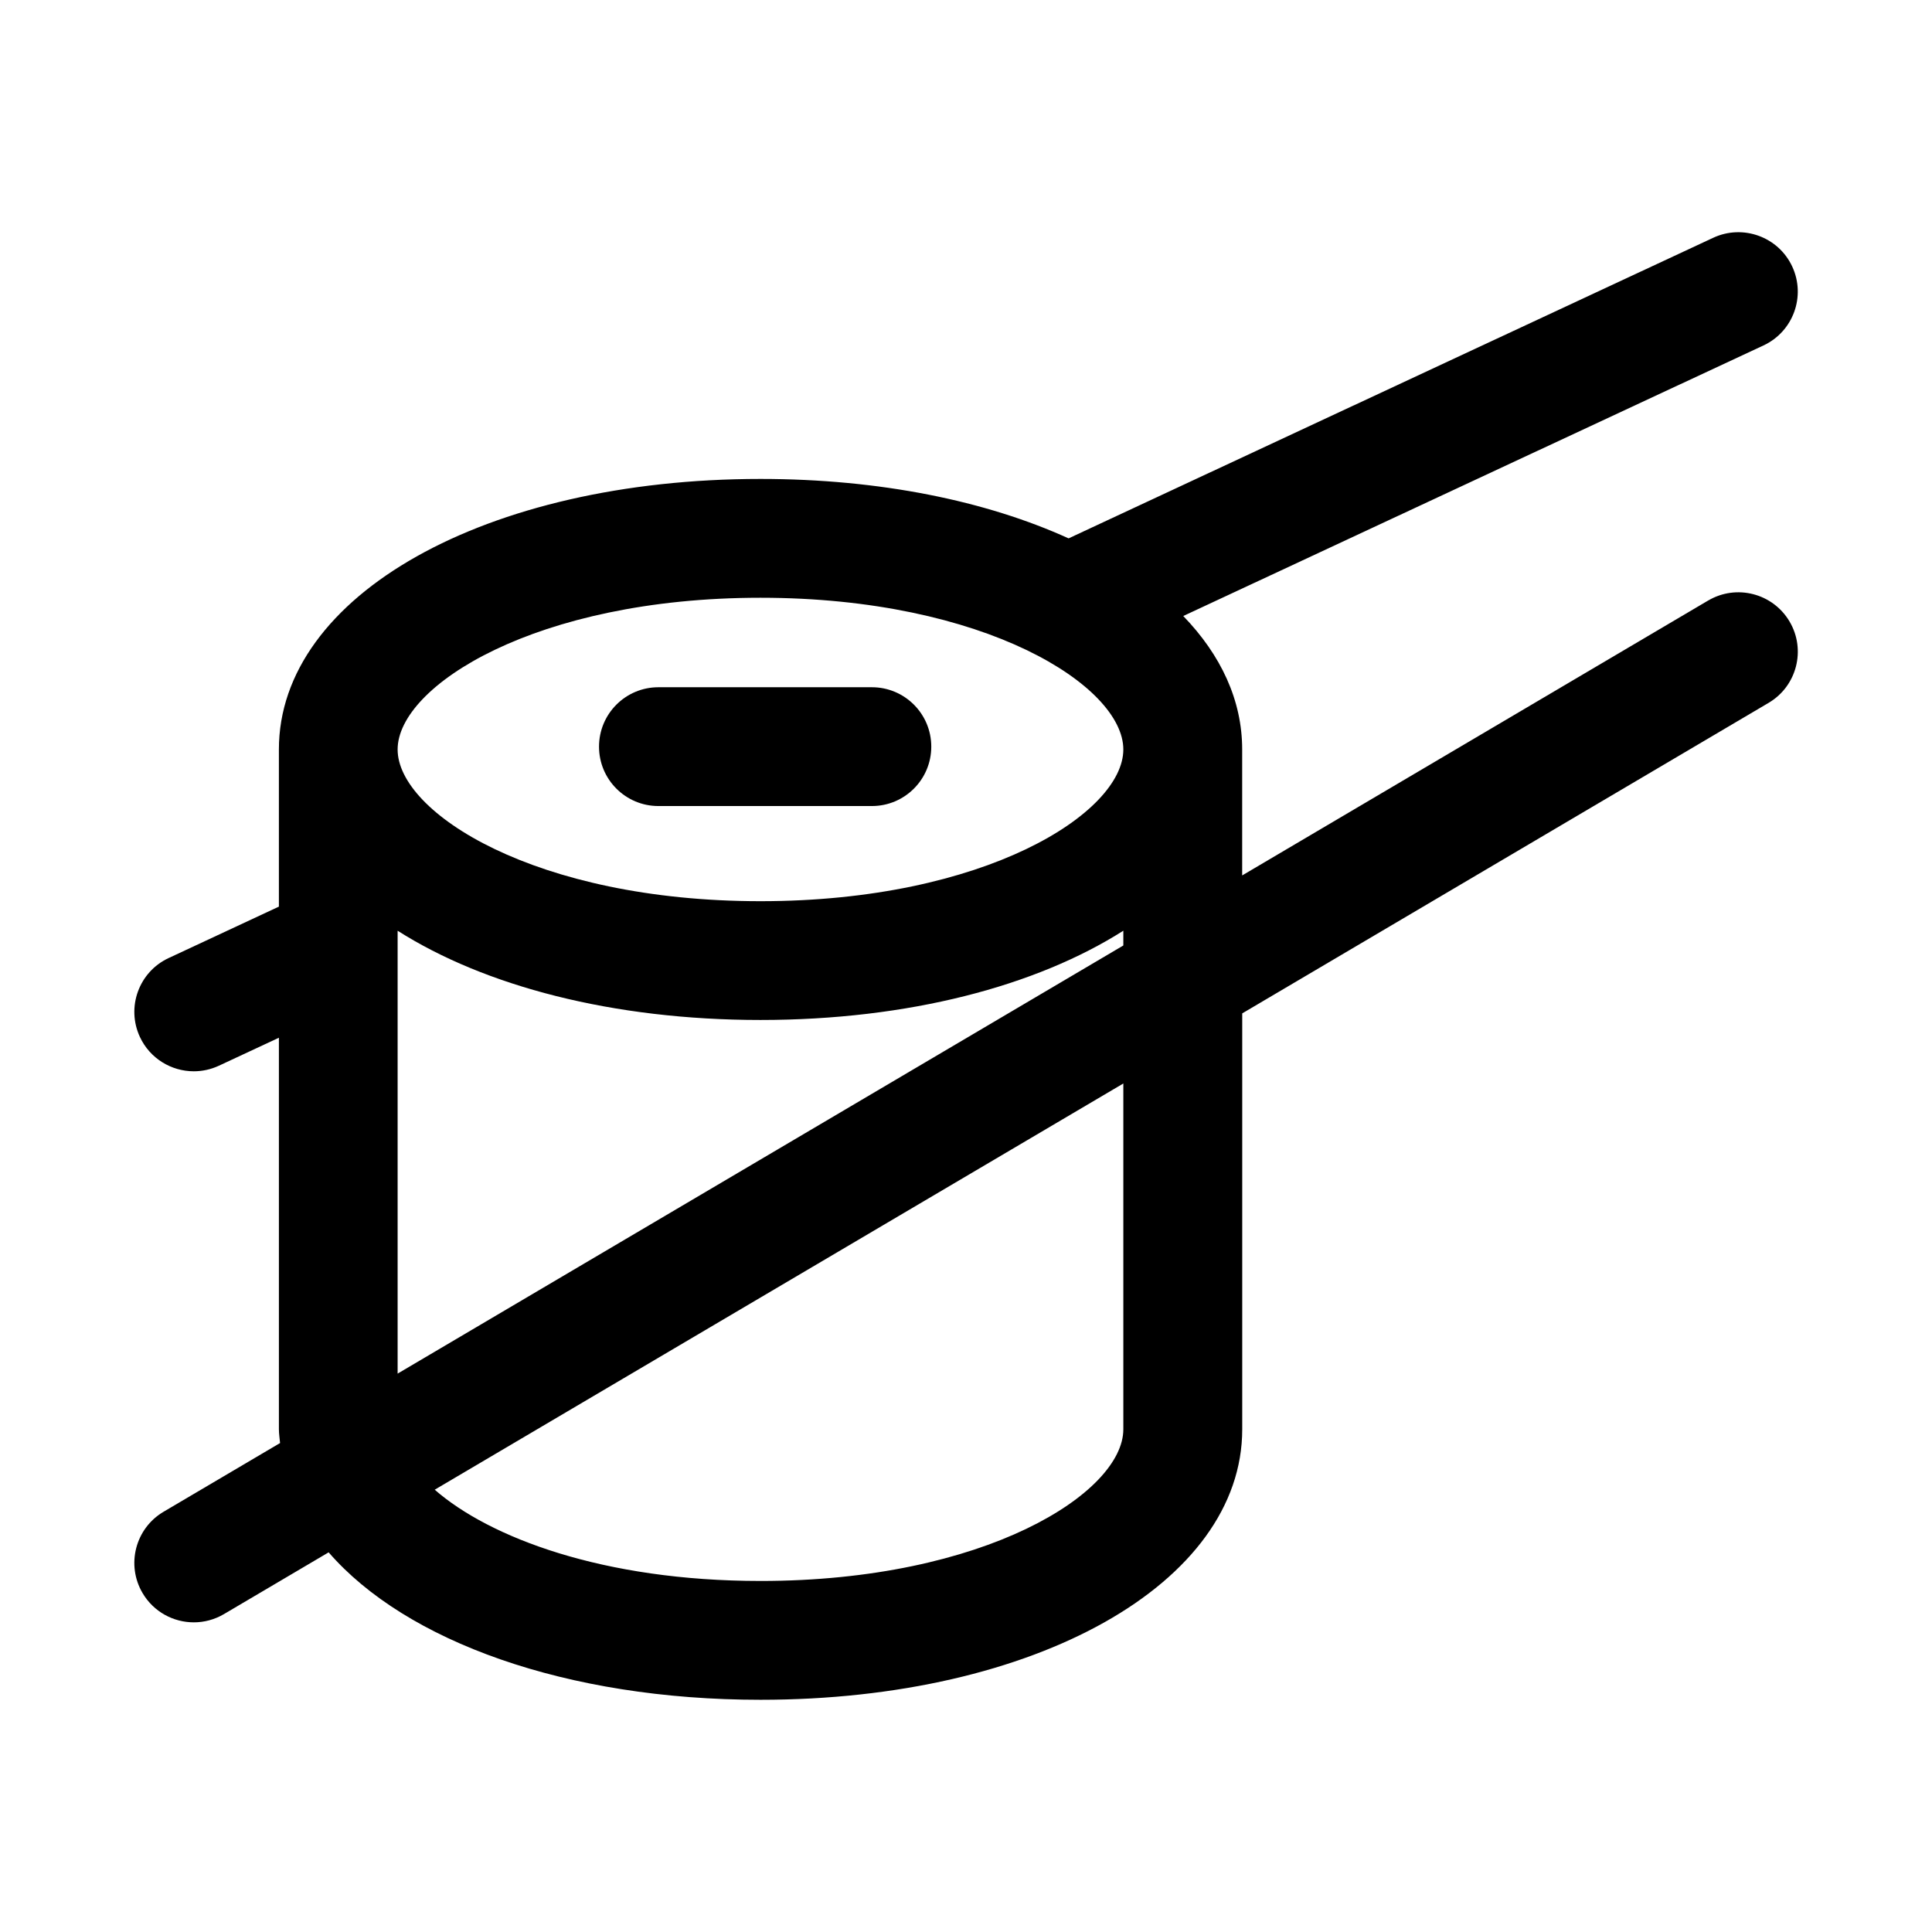 <?xml version="1.0" encoding="UTF-8"?>
<!-- Uploaded to: SVG Repo, www.svgrepo.com, Generator: SVG Repo Mixer Tools -->
<svg fill="#000000" width="800px" height="800px" version="1.1" viewBox="144 144 512 512" xmlns="http://www.w3.org/2000/svg">
 <g>
  <path d="m596.67 303.15-123.48 72.848v-33.379c0-13.043-5.641-25.047-15.617-35.371l153.77-71.703c7.879-3.676 11.285-13.039 7.609-20.926-3.668-7.871-13.062-11.27-20.926-7.609l-170.84 79.664c-21.824-9.926-50.035-15.75-81.637-15.75-72.77 0-127.64 30.828-127.64 71.695v41.648l-29.219 13.625c-7.879 3.676-11.285 13.039-7.609 20.926 2.668 5.719 8.348 9.086 14.277 9.086 2.231 0 4.496-0.477 6.648-1.477l15.906-7.418v103.76c0 1.238 0.207 2.434 0.309 3.652l-30.875 18.211c-7.488 4.414-9.977 14.066-5.559 21.555 2.938 4.981 8.188 7.75 13.574 7.75 2.723 0 5.473-0.707 7.988-2.184l27.746-16.367c20.438 23.559 62.898 39.074 114.46 39.074 72.77 0 127.65-30.828 127.65-71.695v-110.21l139.49-82.289c7.488-4.414 9.977-14.066 5.559-21.555-4.434-7.5-14.09-9.977-21.57-5.562zm-251.14 259.82c-41.746 0-71.836-11.527-86.324-24.184l182.49-107.65v91.633c0 16.789-36.586 40.203-96.164 40.203zm-96.156-54.949v-117.37c23.035 14.648 56.945 23.652 96.156 23.652 39.215 0 73.129-9.008 96.164-23.656v3.914zm96.156-205.61c59.578 0 96.164 23.418 96.164 40.207 0 16.789-36.586 40.207-96.164 40.207s-96.156-23.418-96.156-40.207c0-16.793 36.578-40.207 96.156-40.207z"/>
  <path d="m318.49 357.61h56.566c8.695 0 15.742-7.043 15.742-15.742 0-8.703-7.051-15.742-15.742-15.742h-56.566c-8.695 0-15.742 7.043-15.742 15.742-0.004 8.699 7.047 15.742 15.742 15.742z"/>
 </g>
</svg>